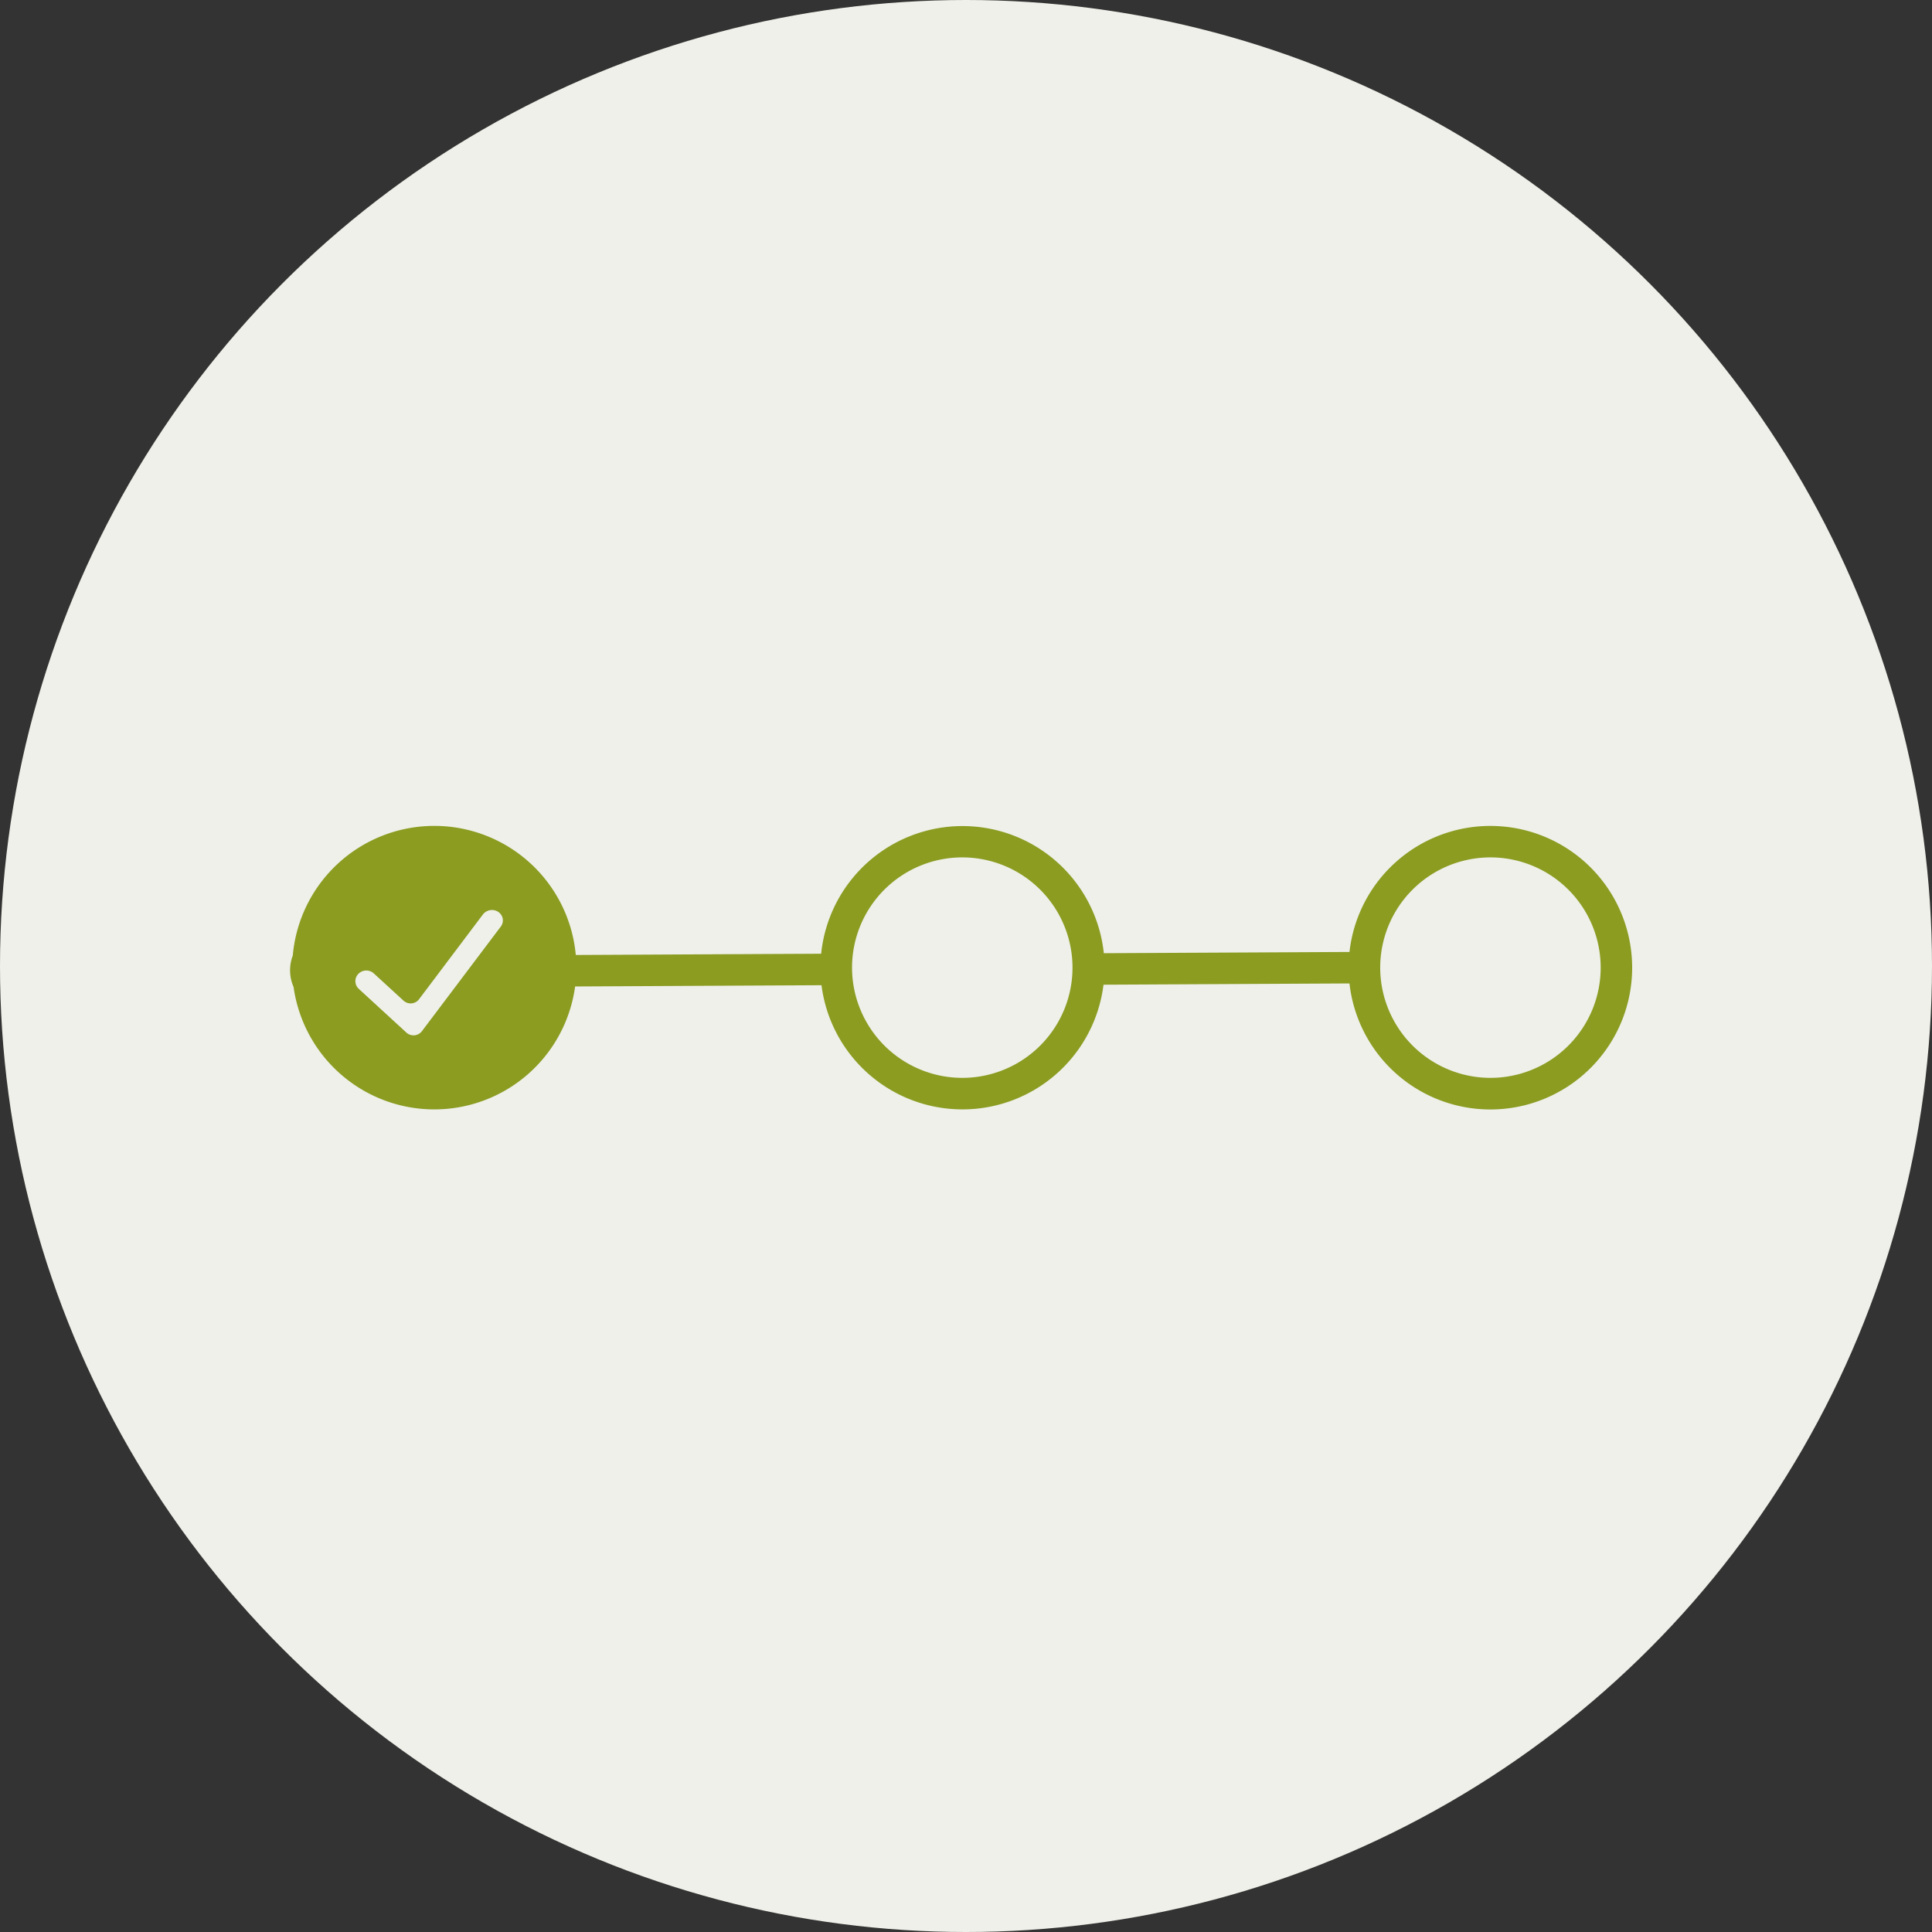 <svg xmlns="http://www.w3.org/2000/svg" width="71" height="71" viewBox="0 0 71 71">
  <rect x="0" y="0" width="71" height="71" fill="#333333" stroke="none"/>
  <g id="Group_257" data-name="Group 257" transform="translate(-4405 1875)">
    <circle id="Ellipse_15" data-name="Ellipse 15" cx="35.5" cy="35.5" r="35.5" transform="translate(4405 -1875)" fill="#eff0e9"/>
    <path id="Path_352" data-name="Path 352" d="M53.682,348.373a5.21,5.21,0,1,1,0,1.157l-9.04.046a5.222,5.222,0,0,1-10.363.019l-9.055.046a5.222,5.222,0,0,1-10.346.019,1.53,1.53,0,0,1-.029-1.157,5.221,5.221,0,0,1,10.4-.019l9.017-.046a5.222,5.222,0,0,1,10.388-.019ZM58.871,353a4.051,4.051,0,1,0-4.06-4.052A4.056,4.056,0,0,0,58.871,353Zm-19.41,0a4.051,4.051,0,1,0-4.06-4.052A4.056,4.056,0,0,0,39.46,353ZM21.832,347l-2.343,3.11a.387.387,0,0,1-.541.076l-.03-.024-1.091-1a.409.409,0,0,0-.568.015.383.383,0,0,0,.006.543l.008.008,1.751,1.608a.387.387,0,0,0,.546-.023.326.326,0,0,0,.025-.03l2.9-3.846a.371.371,0,0,0-.074-.52L22.4,346.9A.422.422,0,0,0,21.832,347Zm0,0" transform="translate(4400.911 -2188.389)" fill="#8b9c21"/>
  </g>
</svg>
